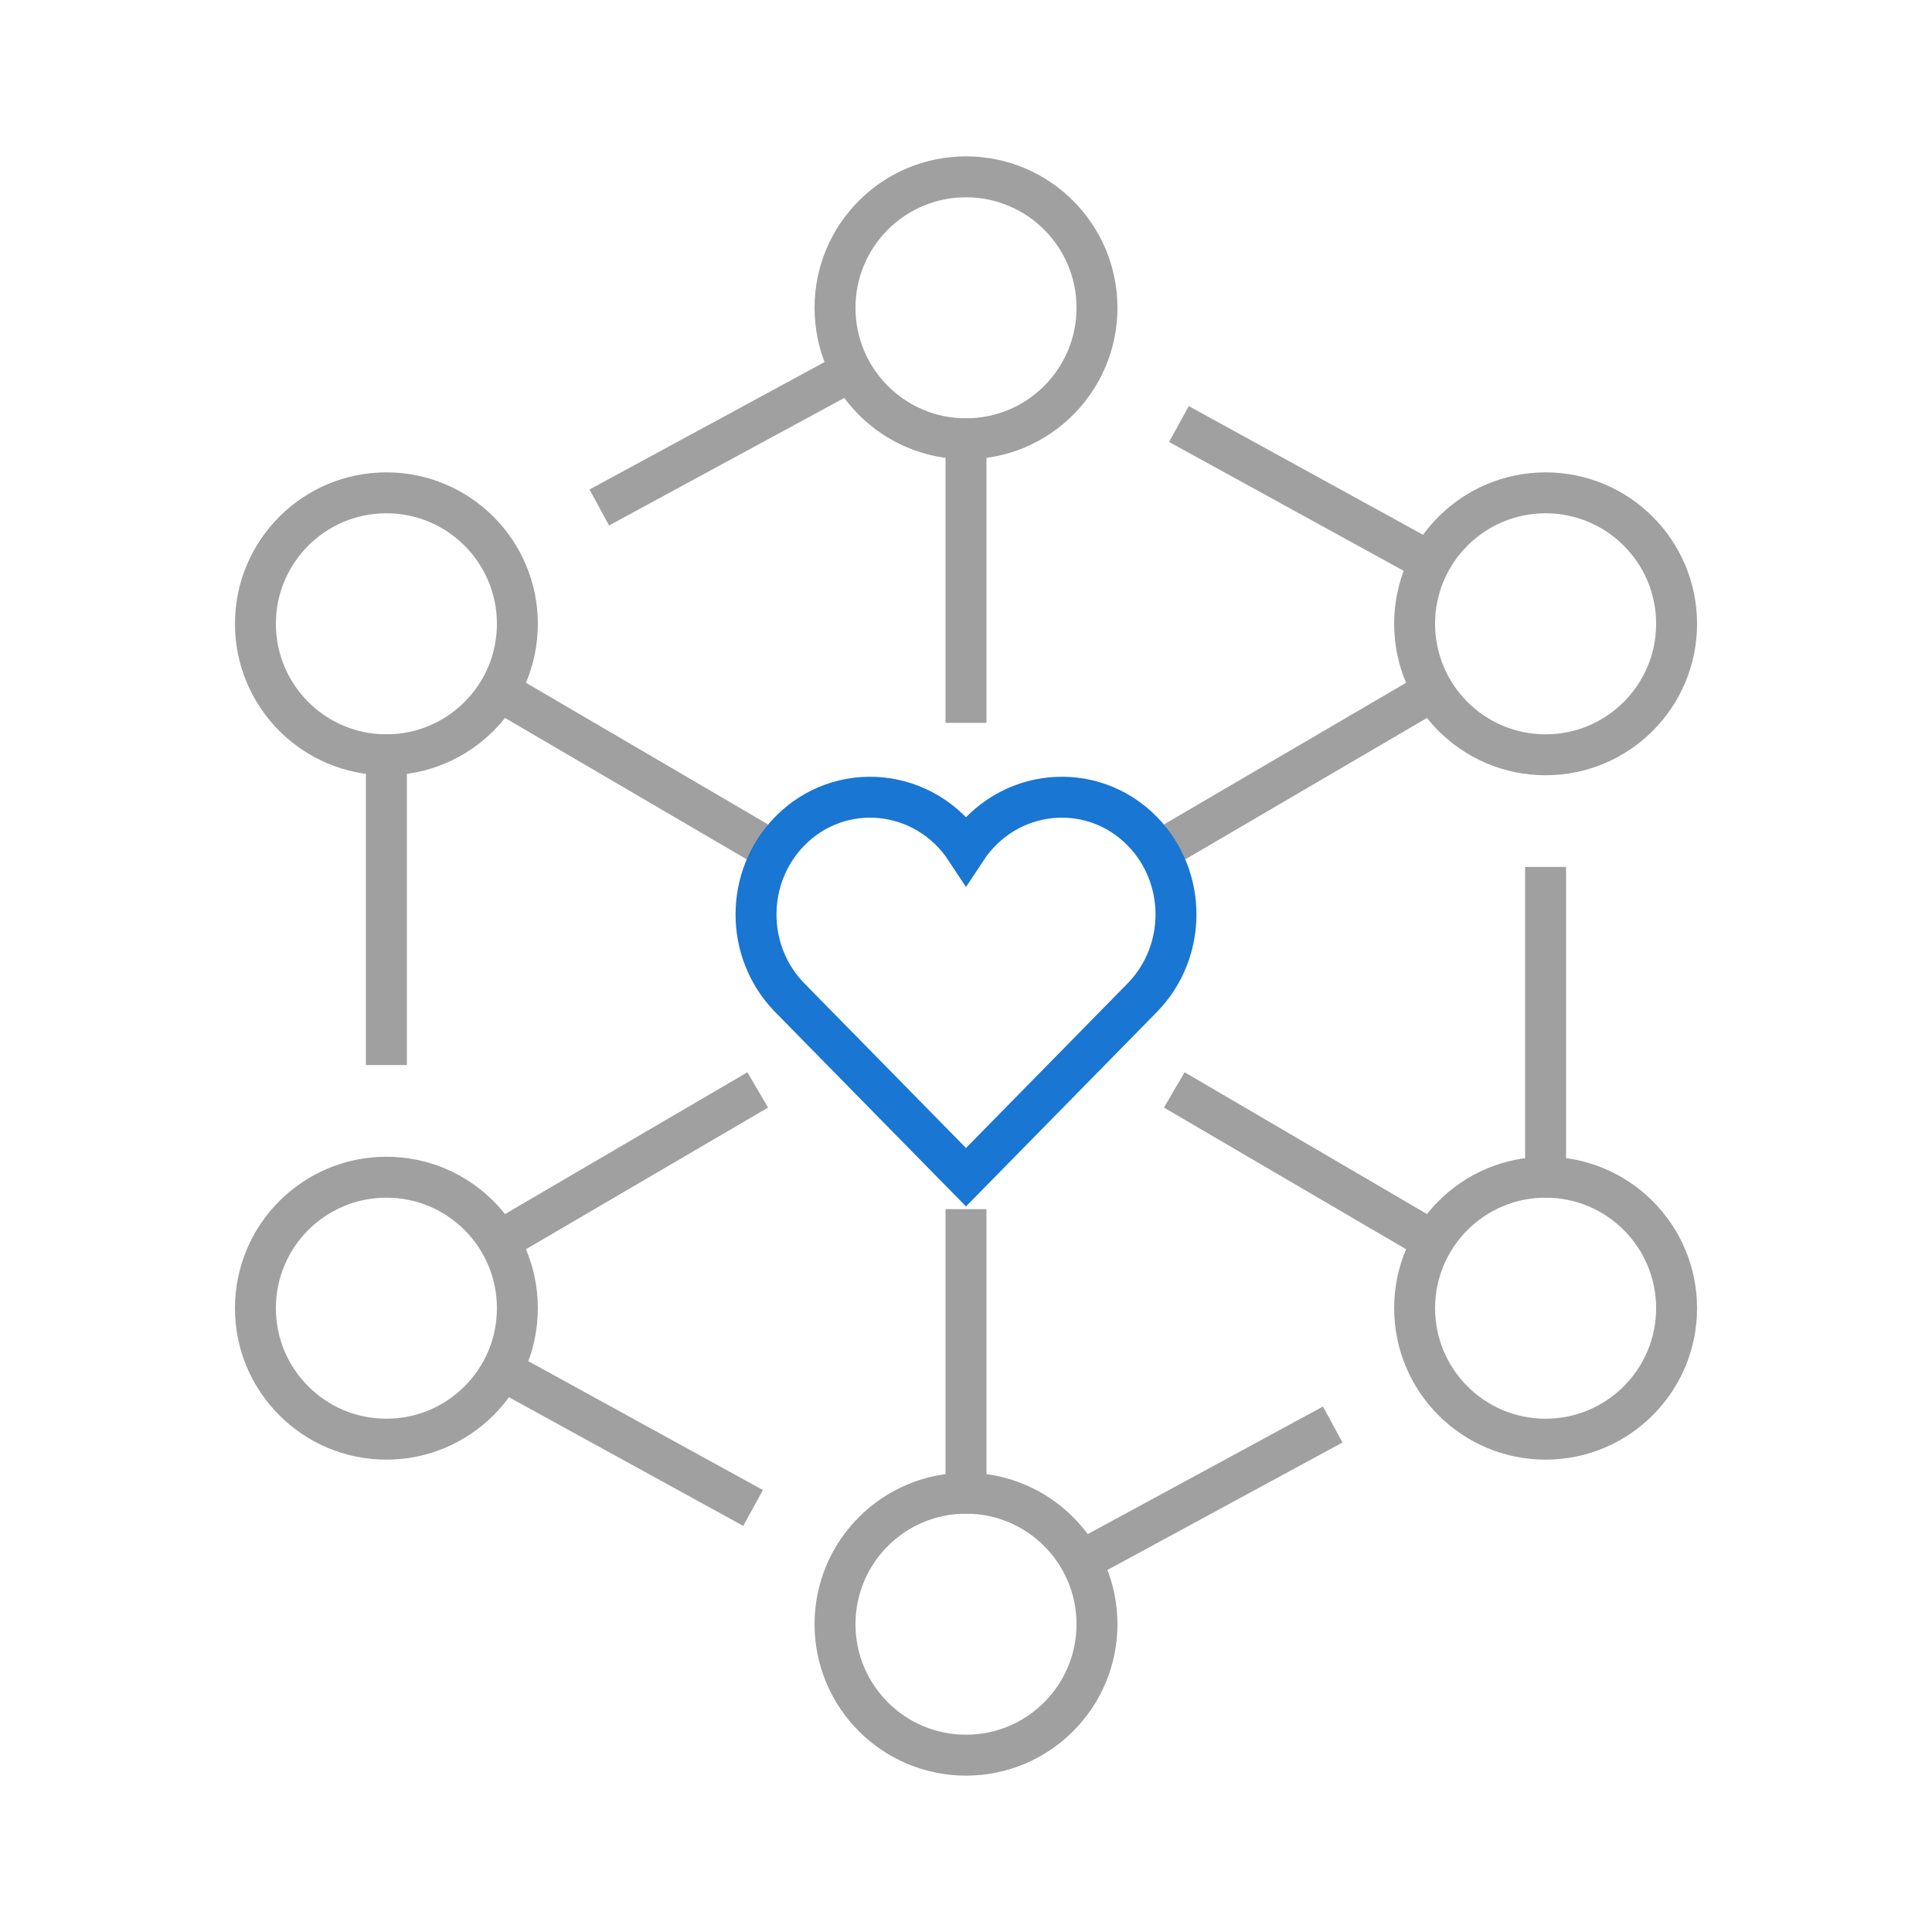 <?xml version="1.0" encoding="UTF-8"?> <!-- Generator: Adobe Illustrator 25.2.1, SVG Export Plug-In . SVG Version: 6.00 Build 0) --> <svg xmlns="http://www.w3.org/2000/svg" xmlns:xlink="http://www.w3.org/1999/xlink" version="1.1" id="Layer_1" x="0px" y="0px" viewBox="0 0 118 118" style="enable-background:new 0 0 118 118;" xml:space="preserve"> <style type="text/css"> .st0{opacity:0.5;} .st1{fill:none;stroke:#424242;stroke-width:2.5;stroke-miterlimit:10;} .st2{fill:none;stroke:#424242;stroke-width:2.5;stroke-linecap:square;stroke-miterlimit:10;} .st3{fill:none;stroke:#1976D2;stroke-width:2.5;stroke-miterlimit:8;} .st4{opacity:0.5;fill:none;stroke:#424242;stroke-width:2.5;stroke-miterlimit:10;} .st5{opacity:0.5;fill:none;stroke:#424242;stroke-width:2.5;stroke-linecap:square;stroke-miterlimit:10;} .st6{fill:none;stroke:#1976D2;stroke-width:2.5;stroke-miterlimit:10;} .st7{fill:none;stroke:#1976D2;stroke-width:2.5;stroke-linecap:square;stroke-miterlimit:10;} </style> <g> <g class="st0"> <circle class="st1" cx="59" cy="18.8" r="8"></circle> <circle class="st2" cx="23.6" cy="38.1" r="8"></circle> <circle class="st2" cx="94.4" cy="38.1" r="8"></circle> <circle class="st1" cx="23.6" cy="79.9" r="8"></circle> <circle class="st1" cx="94.4" cy="79.9" r="8"></circle> <circle class="st2" cx="59" cy="99.2" r="8"></circle> <line class="st2" x1="59" y1="26.8" x2="59" y2="42.9"></line> <line class="st2" x1="59" y1="75.1" x2="59" y2="91.2"></line> <line class="st2" x1="37.7" y1="30.4" x2="51.9" y2="22.7"></line> <line class="st2" x1="44.9" y1="91.5" x2="30.7" y2="83.7"></line> <line class="st2" x1="23.6" y1="63.8" x2="23.6" y2="46.1"></line> <line class="st2" x1="94.4" y1="54.2" x2="94.4" y2="71.9"></line> <line class="st2" x1="87.3" y1="34.3" x2="73.1" y2="26.5"></line> <line class="st2" x1="45.2" y1="50.8" x2="30.5" y2="42.2"></line> <line class="st2" x1="45.2" y1="67.2" x2="30.5" y2="75.8"></line> <line class="st2" x1="72.8" y1="50.8" x2="87.5" y2="42.2"></line> <line class="st2" x1="87.5" y1="75.8" x2="72.8" y2="67.2"></line> <line class="st2" x1="80.3" y1="87.6" x2="66.1" y2="95.3"></line> </g> <path class="st3" d="M69.8,50.8c-3.1-3.2-8.3-2.7-10.8,1.1c-2.5-3.8-7.7-4.3-10.8-1.1c-2.7,2.8-2.7,7.3,0,10.1l10.8,11l10.8-11 C72.5,58.1,72.5,53.6,69.8,50.8z"></path> </g> </svg> 